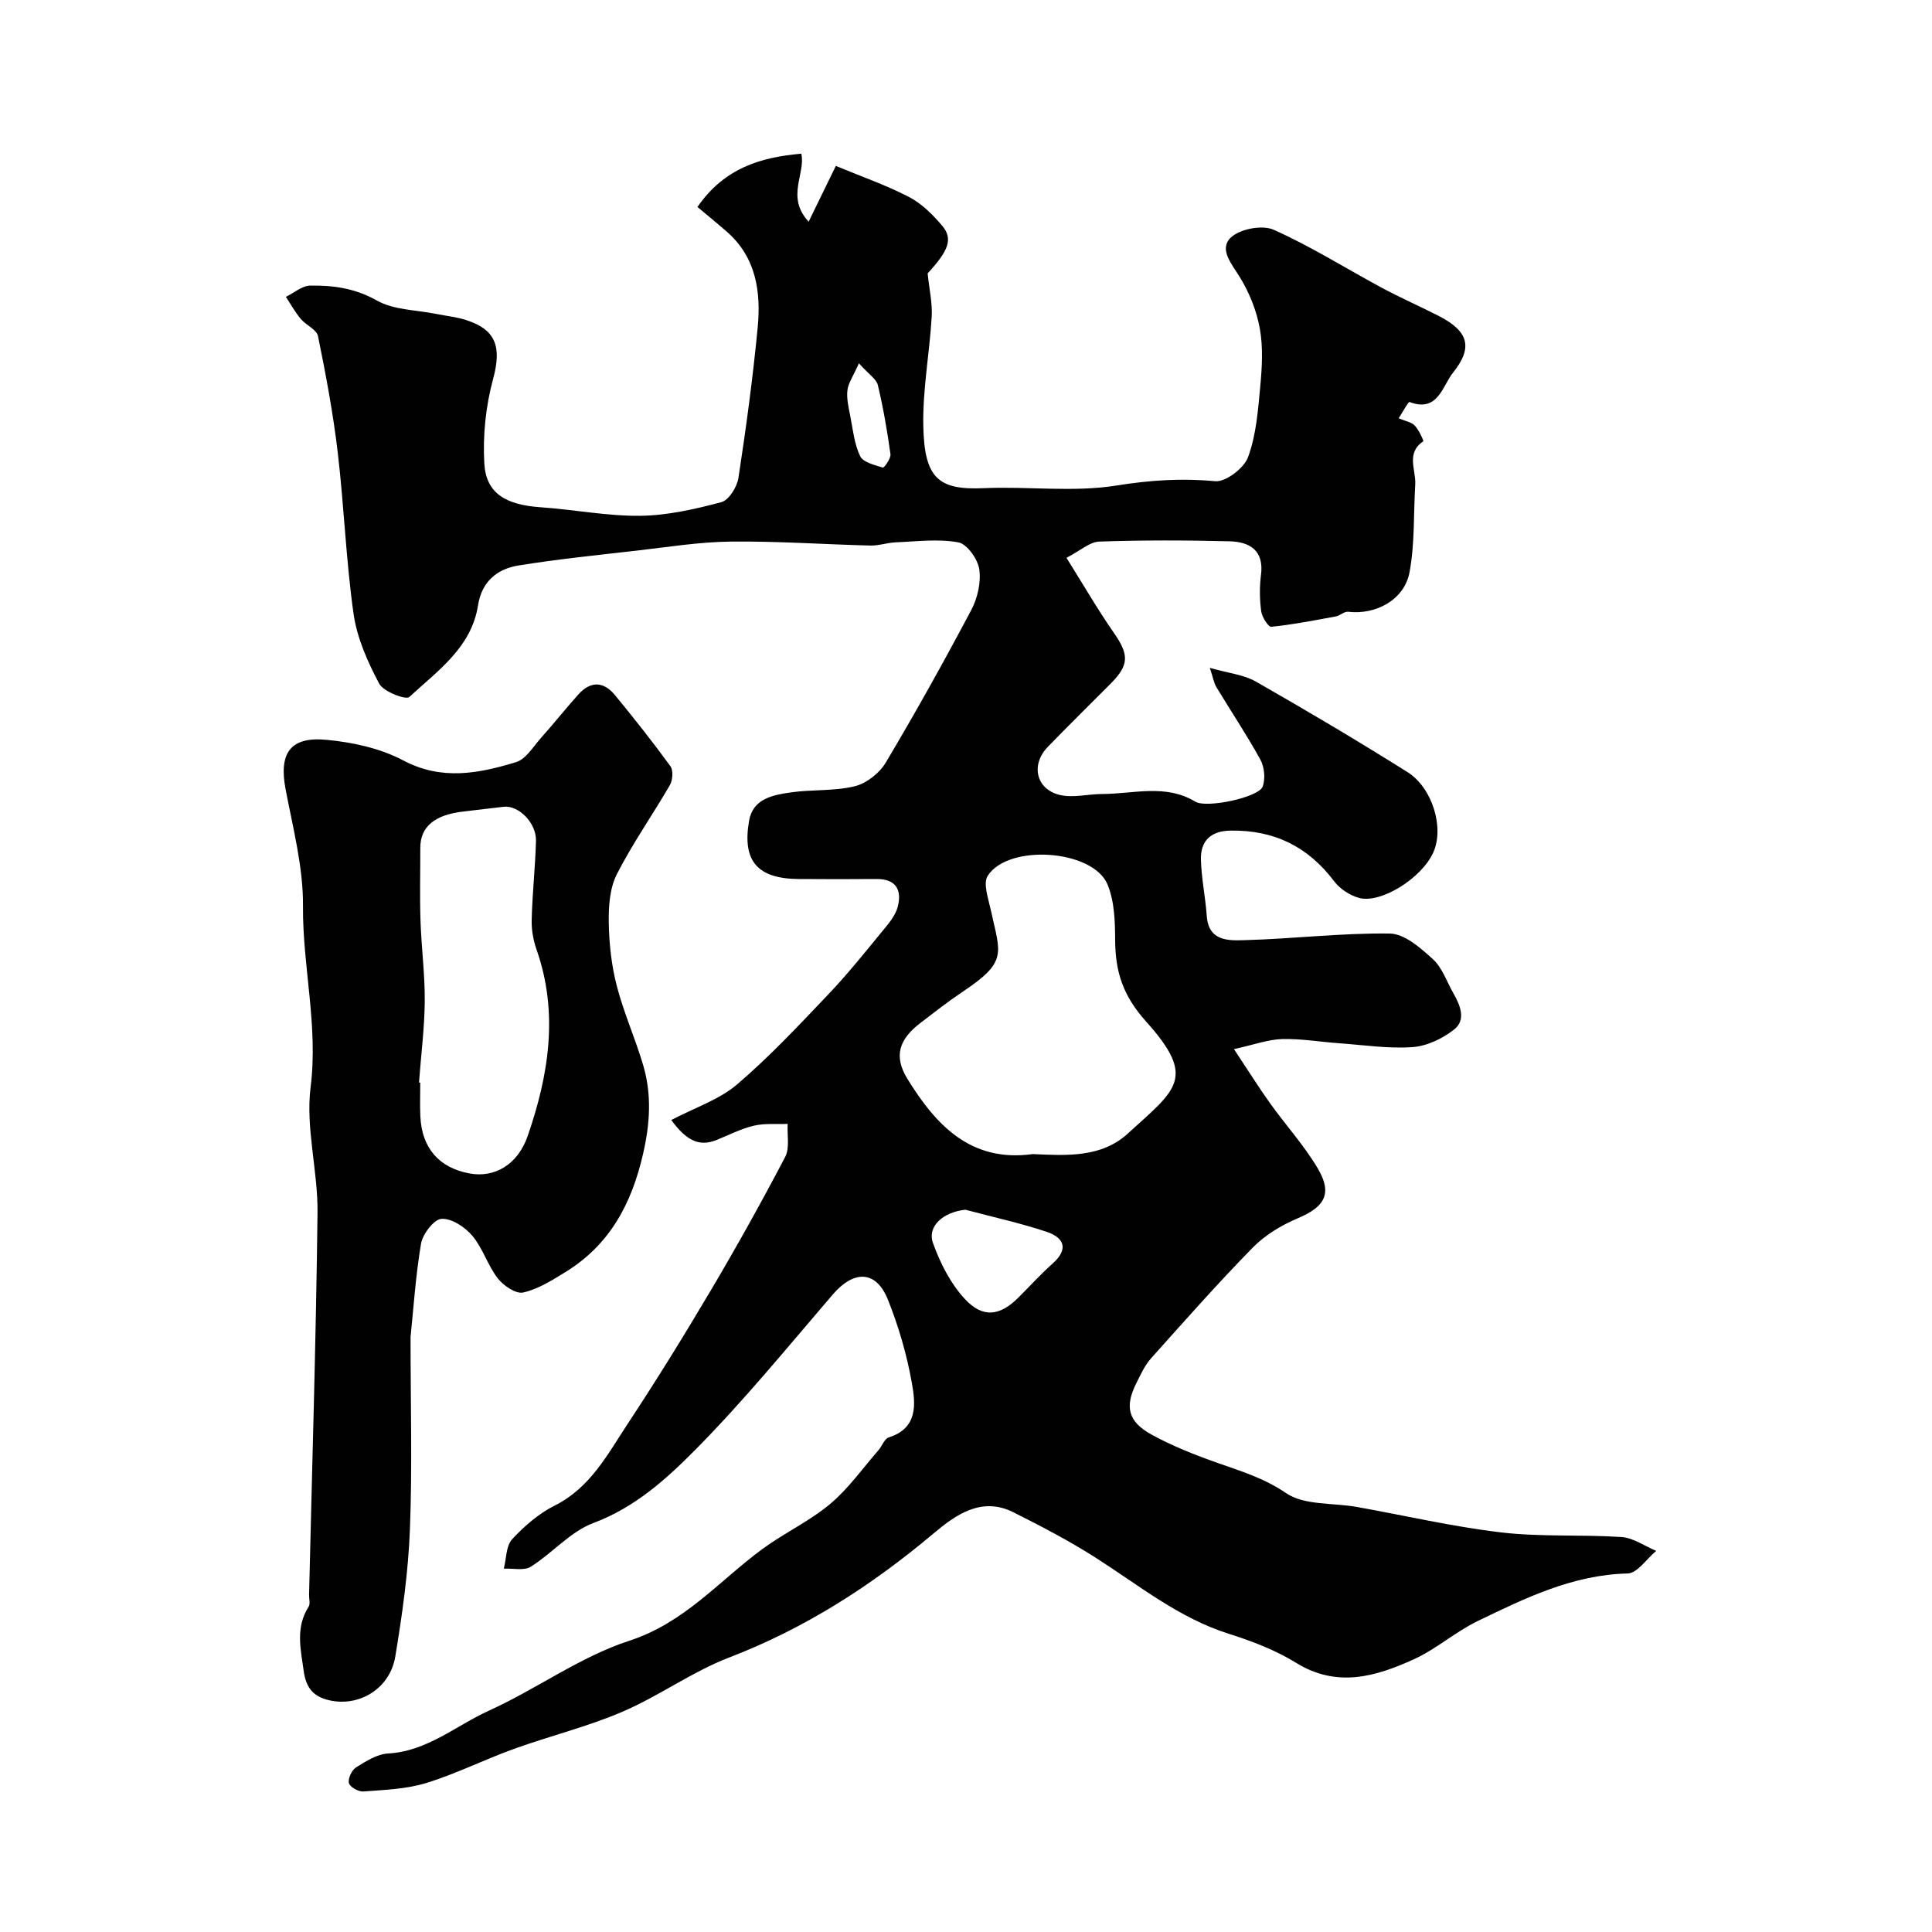 <svg enable-background="new 0 0 400 400" viewBox="0 0 400 400" xmlns="http://www.w3.org/2000/svg"><g fill="#010102"><path d="m138.98 231.89c4.95-2.6 9.93-4.22 13.61-7.36 6.75-5.76 12.85-12.3 18.98-18.74 3.96-4.16 7.56-8.68 11.21-13.12 1.23-1.49 2.61-3.12 3.08-4.91.9-3.42-.28-5.8-4.38-5.77-5.35.05-10.71.03-16.06 0-8.54-.04-11.8-3.66-10.33-12.07.79-4.56 4.92-5.33 8.62-5.86 4.39-.63 8.98-.24 13.24-1.27 2.43-.59 5.12-2.7 6.42-4.88 6.18-10.37 12.06-20.93 17.71-31.59 1.31-2.47 2.06-5.74 1.67-8.45-.31-2.11-2.53-5.25-4.34-5.58-4.16-.77-8.59-.18-12.91-.01-1.79.07-3.57.72-5.34.67-9.62-.24-19.24-.93-28.85-.82-6.54.07-13.07 1.14-19.58 1.88-8.13.93-16.27 1.76-24.34 3.06-4.45.71-7.64 3.31-8.42 8.25-1.37 8.76-8.37 13.56-14.22 18.98-.72.67-5.37-1.1-6.25-2.77-2.39-4.51-4.59-9.45-5.3-14.45-1.57-11.05-1.96-22.26-3.27-33.36-.95-8.09-2.46-16.14-4.09-24.13-.28-1.37-2.49-2.27-3.58-3.57-1.17-1.4-2.06-3.03-3.07-4.56 1.68-.82 3.34-2.3 5.03-2.33 4.78-.08 9.31.55 13.81 3.09 3.49 1.98 8.13 1.93 12.26 2.77 2.07.42 4.21.63 6.21 1.27 6.31 2.02 7.35 5.71 5.59 12.21-1.52 5.6-2.15 11.68-1.82 17.47.36 6.21 4.42 8.59 11.73 9.09 6.87.47 13.72 1.84 20.57 1.76 5.62-.07 11.3-1.37 16.77-2.82 1.55-.41 3.25-3.13 3.54-5 1.59-10.35 2.99-20.73 3.99-31.15.7-7.37-.29-14.51-6.38-19.84-2-1.75-4.05-3.42-6.09-5.13 5.61-8.12 13.19-10.3 21.5-11.03.95 4.12-3.25 8.93 1.52 14.08 1.96-4.01 3.61-7.4 5.63-11.55 5.09 2.12 10.29 3.92 15.13 6.42 2.63 1.36 4.92 3.65 6.87 5.94 2.33 2.75 1.34 5.19-2.99 9.89.34 3.33 1 6.16.84 8.95-.44 7.54-1.89 15.08-1.74 22.6.22 10.79 3.01 13.35 12.51 12.92 9.17-.41 18.55.89 27.51-.55 6.93-1.11 13.47-1.55 20.39-.89 2.19.21 5.99-2.7 6.83-4.99 1.68-4.57 2.06-9.68 2.52-14.61.37-3.96.61-8.09-.08-11.96-.66-3.69-2.15-7.43-4.11-10.63-1.69-2.77-4.42-5.81-1.92-8.24 1.85-1.8 6.51-2.69 8.87-1.64 7.73 3.44 14.95 8.01 22.43 12.03 3.83 2.06 7.83 3.81 11.71 5.79 6.18 3.17 7.26 6.49 2.99 11.81-2.18 2.71-3.1 8.28-8.98 6.04-.25-.1-1.31 1.93-2.25 3.37 1.38.59 2.63.78 3.32 1.5.86.9 1.9 3.18 1.78 3.26-3.65 2.46-1.49 5.92-1.67 8.93-.37 6.08-.07 12.28-1.19 18.22-1.08 5.71-7 8.83-12.72 8.15-.78-.09-1.64.79-2.51.96-4.45.82-8.9 1.69-13.39 2.15-.61.06-1.92-2.01-2.08-3.21-.33-2.46-.37-5.02-.05-7.48.68-5.13-2.33-6.9-6.51-7.01-8.99-.23-18-.25-26.99.06-1.97.07-3.88 1.87-6.77 3.36 3.55 5.65 6.45 10.7 9.76 15.45 3.2 4.58 3.27 6.69-.6 10.59-4.35 4.37-8.75 8.69-13.04 13.12-3.55 3.67-2.44 8.75 2.48 9.93 2.75.66 5.84-.18 8.77-.19 6.49-.01 13.14-2.16 19.34 1.6 2.28 1.38 13.14-.88 13.93-3.17.57-1.63.34-4.03-.5-5.56-2.82-5.13-6.09-10.01-9.12-15.03-.47-.77-.61-1.75-1.34-3.96 3.83 1.1 6.99 1.4 9.51 2.83 10.59 6.04 21.09 12.27 31.41 18.75 5.13 3.22 7.65 11.44 5.37 16.59-2.41 5.44-11 10.74-15.45 9.45-1.88-.54-3.9-1.85-5.07-3.4-5.43-7.22-12.5-10.68-21.5-10.52-4.08.07-6.21 2.13-6.11 6 .1 3.9.93 7.78 1.21 11.69.37 5.26 4.54 5.08 7.8 4.99 10.04-.27 20.08-1.51 30.1-1.37 3.04.04 6.38 2.99 8.93 5.32 1.95 1.78 2.87 4.69 4.25 7.09 1.43 2.48 2.62 5.48.15 7.44-2.38 1.89-5.64 3.45-8.61 3.66-5.04.36-10.17-.44-15.26-.8-3.93-.28-7.87-.97-11.79-.86-2.87.08-5.71 1.15-9.94 2.08 3.04 4.58 5.17 7.99 7.5 11.25 3.23 4.51 7.03 8.68 9.84 13.43 3.11 5.26 1.45 7.98-4.13 10.34-3.37 1.43-6.76 3.46-9.3 6.05-7.28 7.43-14.18 15.24-21.12 23-1.28 1.43-2.1 3.3-2.98 5.04-2.44 4.85-1.8 7.97 3.06 10.66 4.36 2.41 9.08 4.26 13.79 5.92 4.88 1.72 9.6 3.14 14.12 6.23 3.79 2.58 9.72 1.98 14.69 2.87 9.95 1.78 19.84 4.09 29.86 5.27 8.23.97 16.63.4 24.93.96 2.44.17 4.78 1.87 7.16 2.86-1.97 1.64-3.91 4.63-5.91 4.68-11.37.27-21.19 5.09-31.01 9.83-4.64 2.24-8.63 5.84-13.31 7.96-7.85 3.57-15.85 5.93-24.29.73-4.25-2.62-9.09-4.49-13.88-6-10.34-3.25-18.57-9.97-27.46-15.66-5.52-3.54-11.38-6.6-17.25-9.54-6.58-3.3-11.95.56-16.45 4.35-12.84 10.8-26.64 19.69-42.4 25.74-7.67 2.95-14.52 7.98-22.1 11.23-7.23 3.1-14.98 4.99-22.4 7.67-6.12 2.2-11.98 5.16-18.18 7.07-4.14 1.27-8.66 1.42-13.04 1.76-1 .08-2.79-.94-2.98-1.74-.23-.95.59-2.69 1.48-3.25 2.04-1.28 4.36-2.76 6.64-2.88 8.08-.45 14.01-5.75 20.85-8.86 9.87-4.48 18.91-11.17 29.1-14.49 11.42-3.71 18.55-12.36 27.49-18.95 4.53-3.33 9.76-5.76 14.05-9.34 3.8-3.18 6.75-7.39 10.04-11.17.75-.86 1.22-2.35 2.11-2.63 6.1-1.92 5.56-6.95 4.79-11.28-1.04-5.86-2.74-11.69-4.95-17.22-2.45-6.12-7.03-6.2-11.43-1.08-9.34 10.87-18.42 22.02-28.49 32.18-6.01 6.07-12.5 11.92-21.06 15.12-4.77 1.78-8.49 6.24-12.96 9.05-1.4.88-3.7.31-5.59.4.53-2.07.45-4.7 1.72-6.08 2.52-2.73 5.5-5.32 8.8-6.97 7.36-3.68 10.92-10.55 15.08-16.86 5.97-9.05 11.68-18.28 17.2-27.61 5.39-9.1 10.54-18.34 15.45-27.71.98-1.86.38-4.55.52-6.85-2.35.1-4.78-.16-7.03.38-2.66.63-5.16 1.94-7.72 2.96-3.51 1.42-6.17.19-9.35-4.14zm74.84 7.05c6.93.31 14.17.79 19.67-4.24 9.99-9.13 14.37-11.42 3.84-23.15-4.85-5.4-6.41-10.33-6.45-16.87-.02-3.88-.13-8.1-1.59-11.58-3.03-7.21-20.48-8.45-24.79-1.78-1.02 1.58.13 4.75.64 7.11 1.98 9.08 3.55 10.65-5.86 16.92-2.99 2-5.83 4.23-8.69 6.42-4.49 3.43-5.6 6.9-2.73 11.58 5.9 9.59 13.13 17.37 25.96 15.59zm-13.95 11.52c-4.54.48-7.97 3.39-6.69 6.94 1.48 4.13 3.63 8.35 6.57 11.53 3.76 4.07 7.3 3.52 11.15-.33 2.35-2.35 4.58-4.81 7.06-7.02 3.4-3.04 2.27-5.37-1.27-6.55-5.5-1.83-11.2-3.07-16.82-4.57zm-22.04-175.24c-1.21 2.71-2.21 4.1-2.38 5.59-.2 1.72.24 3.54.58 5.28.55 2.83.84 5.83 2.06 8.36.62 1.28 3.01 1.83 4.7 2.36.24.08 1.69-1.89 1.57-2.77-.66-4.8-1.49-9.6-2.61-14.31-.29-1.23-1.81-2.16-3.92-4.51z"/><path d="m85 276.82c0 14.07.37 26.95-.13 39.8-.34 8.81-1.58 17.63-3.03 26.35-1.1 6.66-7.49 10.46-13.64 9.06-3.31-.75-4.83-2.55-5.32-6.05-.64-4.6-1.73-9.03 1.02-13.34.38-.6.07-1.63.09-2.47.62-26.36 1.44-52.71 1.75-79.07.1-8.69-2.5-17.56-1.43-26.04 1.6-12.71-1.68-24.94-1.58-37.46.07-8.05-2.08-16.17-3.6-24.18-1.41-7.44.89-10.96 8.46-10.25 5.4.51 11.13 1.74 15.86 4.25 8.02 4.25 15.67 2.72 23.4.37 2.04-.62 3.55-3.21 5.16-5.02 2.63-2.94 5.09-6.04 7.72-8.98 2.51-2.81 5.23-2.76 7.59.12 3.95 4.81 7.82 9.69 11.48 14.72.62.86.49 2.88-.1 3.9-3.59 6.21-7.76 12.11-11 18.49-1.47 2.9-1.72 6.68-1.66 10.04.07 4.39.57 8.87 1.67 13.11 1.45 5.59 3.86 10.92 5.48 16.46 1.75 6.01 1.4 11.91-.03 18.18-2.38 10.45-6.94 18.95-16.16 24.6-2.75 1.69-5.64 3.52-8.7 4.19-1.51.33-4.08-1.43-5.26-2.95-2.07-2.68-3.08-6.22-5.24-8.79-1.52-1.8-4.29-3.64-6.39-3.51-1.56.09-3.89 3.13-4.24 5.13-1.14 6.79-1.58 13.69-2.17 19.34zm1.75-52.7c.09.01.17.01.26.02 0 2.33-.09 4.66.02 6.98.29 6.55 3.86 10.66 10.18 11.83 5.12.95 9.96-1.75 12.04-7.75 4.37-12.63 6.44-25.48 1.83-38.62-.69-1.96-1.06-4.15-1-6.22.14-5.43.74-10.84.89-16.27.1-3.7-3.59-7.39-6.66-7.06-2.75.3-5.49.67-8.24.97-6.07.66-9.06 3.15-9.05 7.55.01 5.02-.13 10.04.04 15.05.18 5.59.93 11.18.88 16.77-.06 5.59-.78 11.17-1.19 16.75z"/></g></svg>